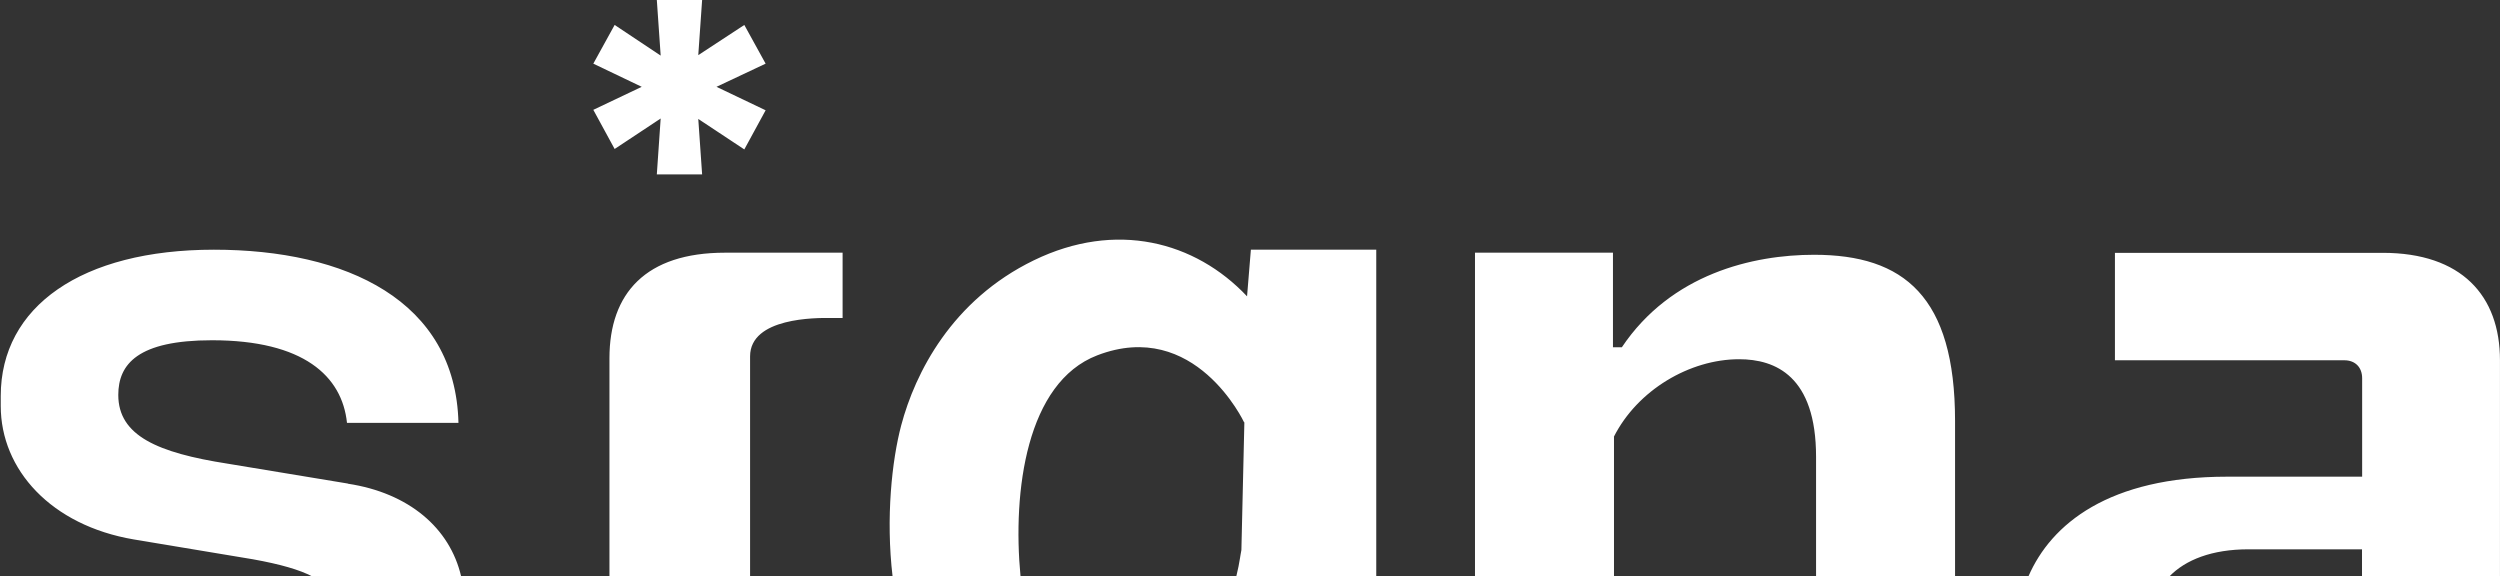 <svg xmlns="http://www.w3.org/2000/svg" width="2112" height="487" viewBox="0 0 2112 487" fill="none"><rect x="0" y="0" width="2112" height="487" fill="#333333" stroke="none"/><path fill-rule="evenodd" clip-rule="evenodd" d="M558.135 100.107L519.243 125.86L501.234 92.785L542.128 73.344L501.234 53.778L519.243 21.082L558.135 46.961L554.884 0H593.151L589.9 46.582L628.793 21.082L646.801 53.778L605.282 73.344L646.801 93.164L628.793 126.238L589.9 100.486L593.151 147.32H554.884L558.135 100.107ZM514.865 487V302.593C514.865 247.806 545.504 213.469 612.535 213.469H711.831V268.635H702.576C702.252 268.635 701.835 268.632 701.333 268.627C689.819 268.53 633.67 268.055 633.67 301.078V487H514.865ZM389.578 487C380.105 446.024 345.328 416.433 293.889 408.633V408.507L192.343 391.718C133.191 382.502 99.926 368.111 99.926 333.648C99.926 307.517 116.558 287.445 179.087 287.445C256.497 287.445 289.012 317.742 293.139 357.254H387.307C384.806 253.865 292.389 210.944 180.712 210.944C69.037 210.944 0.63 258.915 0.63 334.531V342.99C0.63 396.767 43.15 443.854 113.057 455.72L213.853 472.51C236.853 476.675 252.92 481.269 263.862 487H389.578ZM2111.97 487V304.361C2111.97 249.699 2079.46 213.595 2012.92 213.595H1786.7V304.361H1980.54C1989.66 304.361 1995.54 310.294 1995.54 319.509V402.7H1881.49C1781.64 402.7 1732.81 442.611 1713.58 487H1832.66C1846.32 472.918 1868.6 464.052 1899.62 464.052H1995.42V487H2111.97ZM1651.63 487V355.613C1651.63 250.457 1608.36 215.236 1532.58 215.236C1480.93 215.236 1411.78 231.269 1370.13 293.378H1362.63V213.469H1246.07V487H1363.5V368.995H1363.38C1383.39 329.482 1427.53 303.477 1469.18 303.477C1499.94 303.477 1534.21 317.742 1534.21 385.911V487H1651.63ZM1162.66 487V210.944H1056.74L1053.51 250.339C1009.61 203.813 942.69 186.26 873.404 219.907C803.997 253.613 773.108 315.091 761.353 359.274C753.501 388.848 748.228 437.491 754.057 487H862.145C855.244 414.565 867.278 323.172 926.929 300.195C1009.59 268.383 1050.99 356.75 1050.99 356.75H1051.24L1048.73 464.683C1048.49 465.771 1048.29 466.97 1048.08 468.28C1048.01 468.687 1047.95 469.104 1047.88 469.533C1047.83 469.805 1047.78 470.083 1047.73 470.364V470.49C1046.96 475.521 1045.86 481.103 1044.41 487H1162.66Z" fill="white"></path></svg>